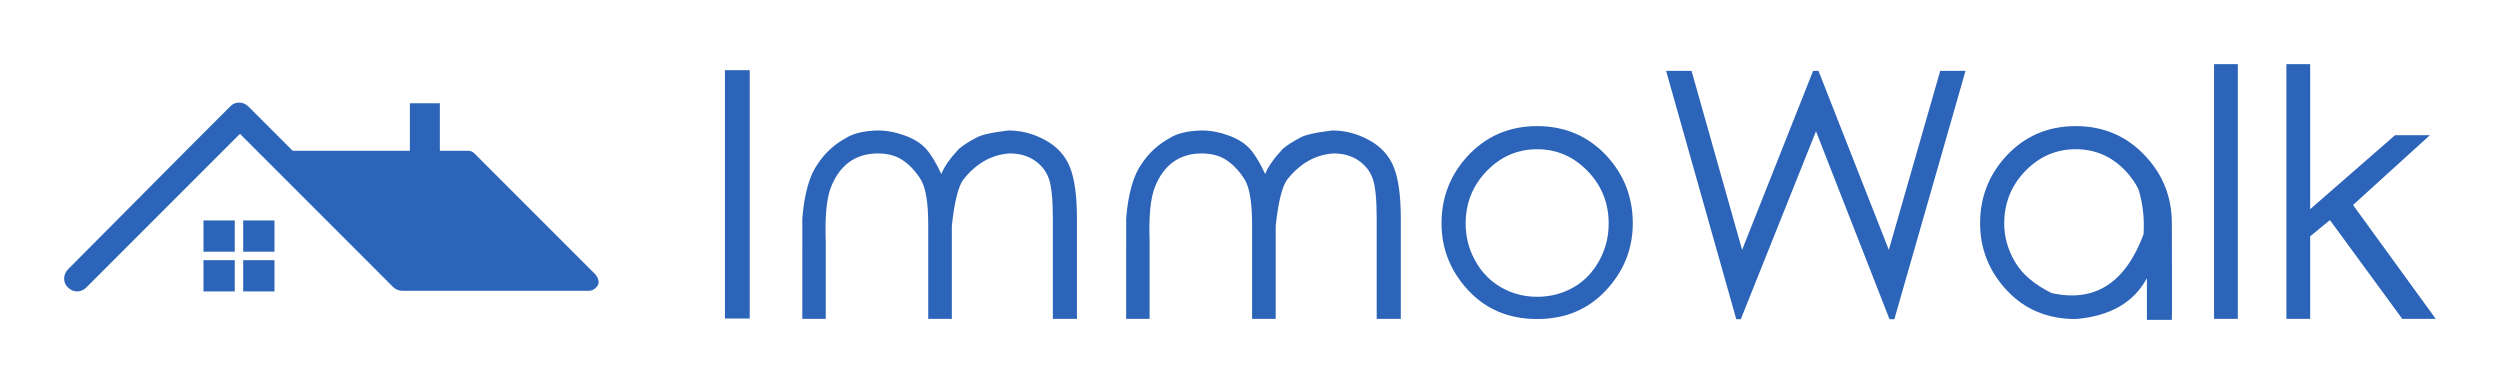 <svg xmlns="http://www.w3.org/2000/svg" xmlns:xlink="http://www.w3.org/1999/xlink" version="1.1" width="3162.308" height="485.781" viewBox="0 0 3162.308 485.781">
	<g transform="scale(8.115) translate(10, 10)">
		<defs id="SvgjsDefs1366"/><g id="SvgjsG1367" featureKey="S6ay6y-0" transform="matrix(1.015,0,0,1.015,-10.864,-24.053)" fill="#2c64b9"><g xmlns="http://www.w3.org/2000/svg"><path d="M92.3,56L73.7,37.4c-0.3-0.3-0.6-0.4-1-0.4h-4.3v-7.3h-4.6V37H45.9c-0.1,0-0.1,0-0.2-0.1l-6.7-6.7   c-0.8-0.8-2.1-0.8-2.8,0l-6.6,6.6L11.3,55.2c-0.8,0.8-0.8,2.1,0,2.8c0.8,0.8,2,0.8,2.8,0l15.5-15.5l5.6-5.6l2.4-2.4   c0.1-0.1,0.2-0.1,0.2,0l2.4,2.4l18.6,18.6l2.4,2.4c0.4,0.4,0.9,0.6,1.4,0.6h28.7c0.6,0,1.1-0.4,1.4-0.9   C92.9,57.1,92.7,56.5,92.3,56z"/><rect x="32.1" y="47.7" width="4.8" height="4.8"/><rect x="38.2" y="47.7" width="4.8" height="4.8"/><rect x="38.2" y="53.8" width="4.8" height="4.8"/><rect x="32.1" y="53.8" width="4.8" height="4.8"/></g></g><g id="SvgjsG1368" featureKey="j5pGhi-0" transform="matrix(2.673,0,0,2.673,98.876,-12.268)" fill="#2c64b9"><path d="M1.543 4.941 l1.445 0 l0 14.482 l-1.445 0 l0 -14.482 z M6.055 15.293 l0 -1.709 q0.176 -2.188 0.918 -3.203 q0.615 -0.928 1.611 -1.475 q0.654 -0.42 1.865 -0.449 q0.781 0 1.582 0.293 t1.24 0.781 t0.889 1.465 q0.244 -0.625 1.025 -1.465 q0.381 -0.322 0.986 -0.635 q0.41 -0.264 1.904 -0.439 q1.113 0 2.139 0.557 t1.44 1.567 t0.415 3.013 l0 5.85 l-1.406 0 l0 -5.85 q0 -1.719 -0.244 -2.363 t-0.84 -1.04 t-1.436 -0.396 q-1.582 0.107 -2.705 1.533 q-0.439 0.605 -0.664 2.686 l0 5.43 l-1.377 0 l0 -5.488 q0 -1.934 -0.43 -2.632 t-1.025 -1.113 t-1.484 -0.415 q-0.957 0 -1.646 0.488 t-1.079 1.46 t-0.312 3.159 l0 4.541 l-1.367 0 l0 -4.15 z M24.941 15.293 l0 -1.709 q0.176 -2.188 0.918 -3.203 q0.615 -0.928 1.611 -1.475 q0.654 -0.42 1.865 -0.449 q0.781 0 1.582 0.293 t1.24 0.781 t0.889 1.465 q0.244 -0.625 1.025 -1.465 q0.381 -0.322 0.986 -0.635 q0.41 -0.264 1.904 -0.439 q1.113 0 2.139 0.557 t1.44 1.567 t0.415 3.013 l0 5.85 l-1.406 0 l0 -5.85 q0 -1.719 -0.244 -2.363 t-0.84 -1.04 t-1.436 -0.396 q-1.582 0.107 -2.705 1.533 q-0.439 0.605 -0.664 2.686 l0 5.43 l-1.377 0 l0 -5.488 q0 -1.934 -0.43 -2.632 t-1.025 -1.113 t-1.484 -0.415 q-0.957 0 -1.646 0.488 t-1.079 1.46 t-0.312 3.159 l0 4.541 l-1.367 0 l0 -4.15 z M48.906 8.203 q2.471 0 4.102 1.787 q1.475 1.641 1.475 3.877 t-1.562 3.911 t-4.014 1.675 q-2.461 0 -4.019 -1.675 t-1.558 -3.911 q0 -2.227 1.475 -3.867 q1.631 -1.797 4.102 -1.797 z M48.906 9.551 q-1.709 0 -2.939 1.27 t-1.23 3.066 q0 1.162 0.562 2.173 t1.519 1.553 t2.09 0.542 q1.152 0 2.104 -0.542 t1.509 -1.553 t0.557 -2.173 q0 -1.797 -1.23 -3.066 t-2.939 -1.27 z M56.426 4.98 l1.484 0 l2.949 10.439 l4.141 -10.439 l0.312 0 l4.102 10.439 l2.998 -10.439 l1.475 0 l-4.15 14.482 l-0.283 0 l-4.287 -10.957 l-4.385 10.957 l-0.264 0 z M80.312 8.203 q2.471 0 4.102 1.787 q1.504 1.631 1.504 3.877 q0.02 5.547 0 5.635 l-1.455 0 l0 -2.432 q-1.143 2.129 -4.15 2.383 q-2.461 0 -4.019 -1.675 t-1.558 -3.911 q0 -2.227 1.475 -3.867 q1.631 -1.797 4.102 -1.797 z M80.312 9.551 q-1.709 0 -2.939 1.27 t-1.23 3.066 q0 1.162 0.63 2.236 t2.134 1.816 q3.77 0.84 5.361 -3.428 q0.088 -1.367 -0.293 -2.617 q-0.273 -0.566 -0.752 -1.074 q-1.201 -1.27 -2.91 -1.27 z M88.379 4.59 l1.387 0 l0 14.854 l-1.387 0 l0 -14.854 z M92.598 4.59 l1.387 0 l0 8.457 l4.951 -4.316 l2.031 0 l-4.482 4.072 l4.824 6.641 l-1.953 0 l-4.219 -5.762 l-1.152 0.947 l0 4.814 l-1.387 0 l0 -14.854 z"/></g>
	</g>
</svg>
